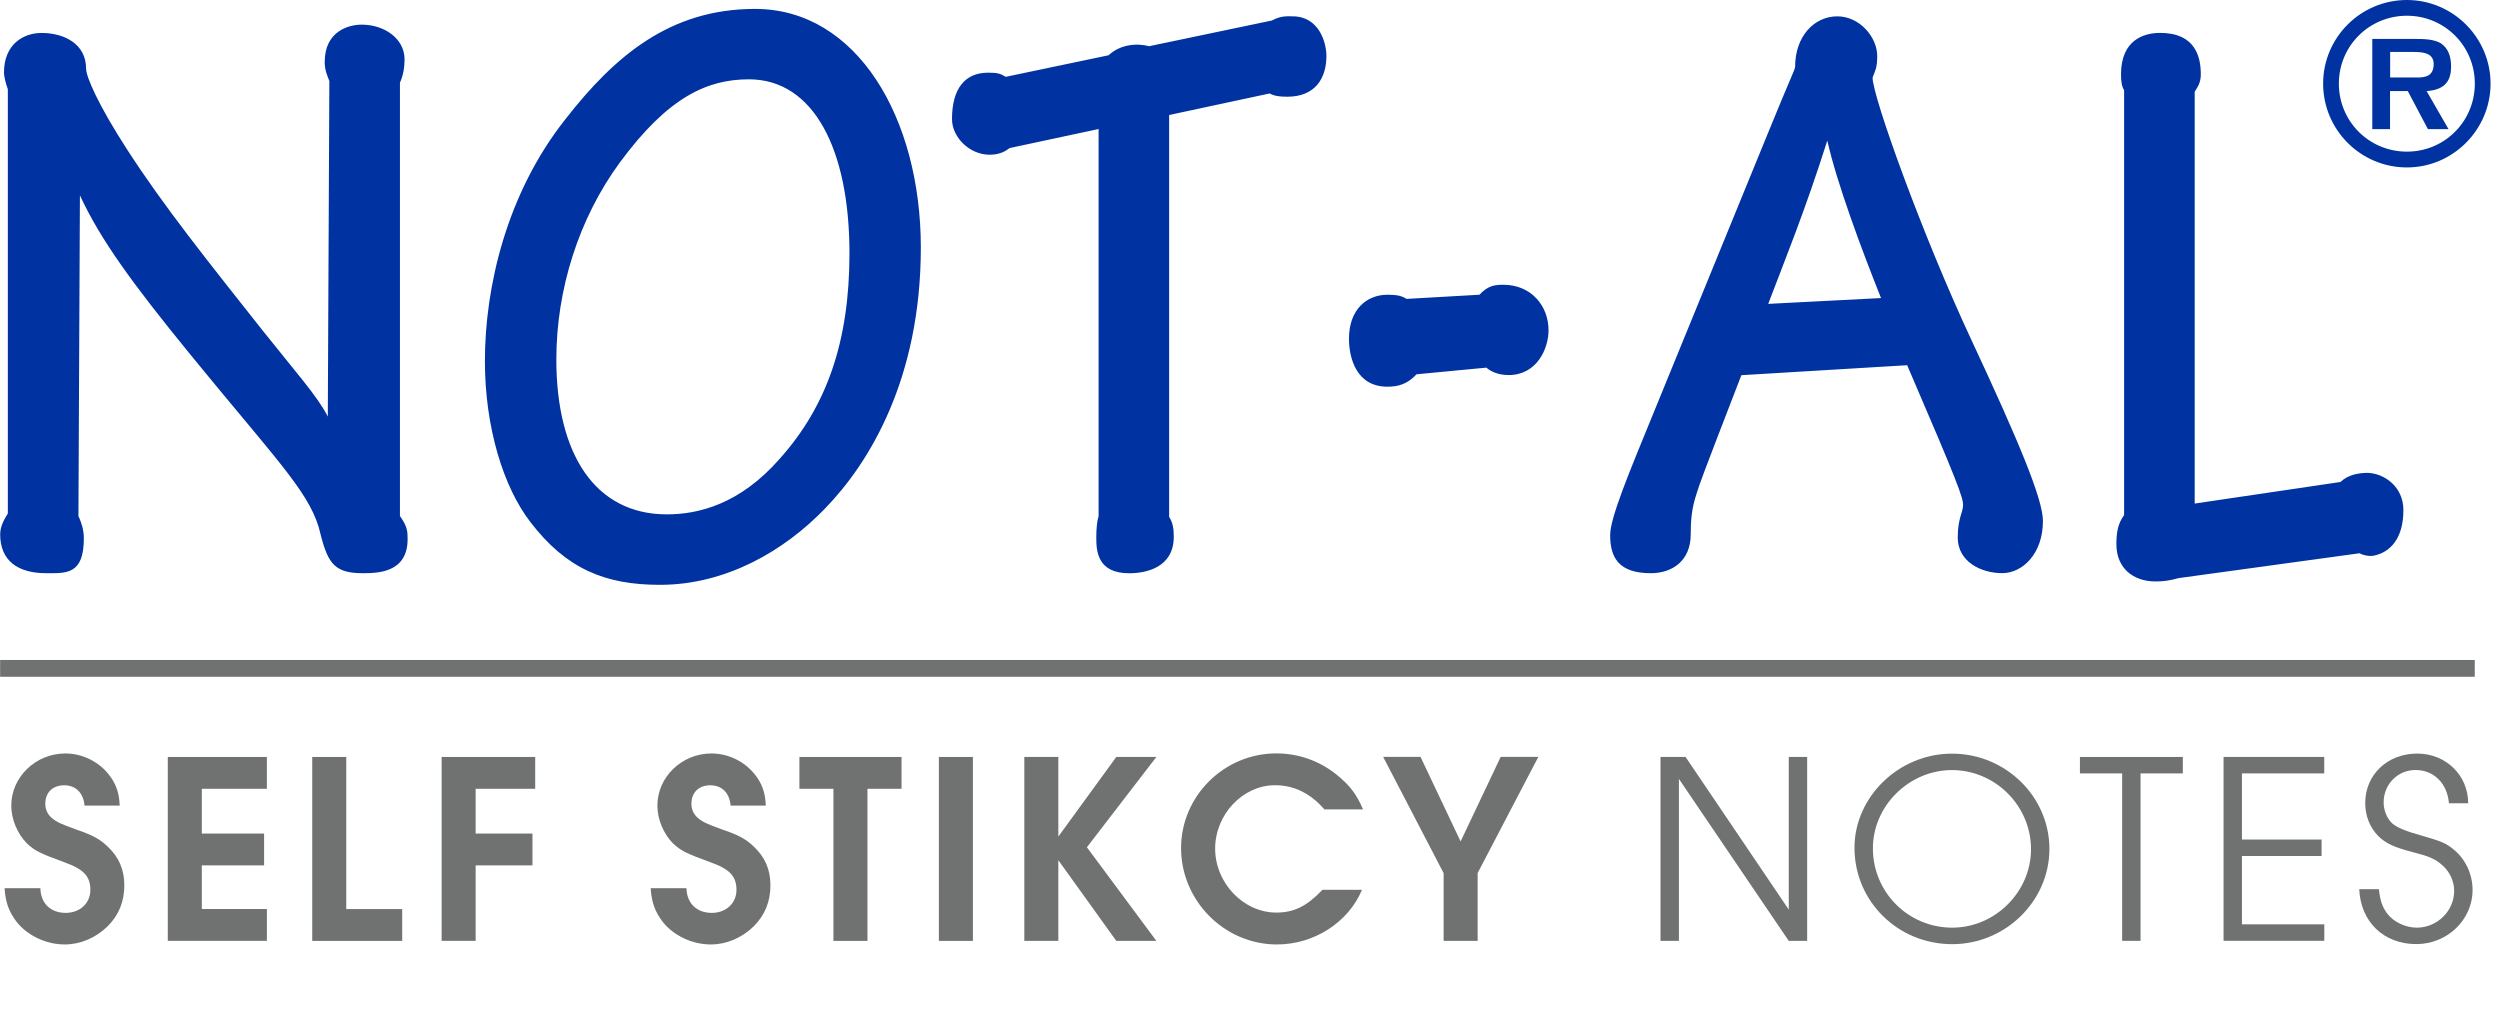 <!-- Generator: Adobe Illustrator 23.0.4, SVG Export Plug-In  -->
<svg version="1.1" xmlns="http://www.w3.org/2000/svg" xmlns:xlink="http://www.w3.org/1999/xlink" x="0px" y="0px"
	 width="42.106px" height="17.008px" viewBox="0 0 42.106 17.008" style="enable-background:new 0 0 42.106 17.008;"
	 xml:space="preserve">
<style type="text/css">
	.st0{fill:#0033A1;}
	.st1{fill:#6F7271;}
	.st2{fill:none;stroke:#6F7271;stroke-width:0.283;stroke-miterlimit:10;}
	.st3{font-family:'AvantGarGotItcTOT-Dem';}
	.st4{font-size:4.625px;}
	.st5{font-family:'AvantGarGotItcTOT-Boo';}
</style>
<defs>
</defs>
<g>
	<path class="st0" d="M40.539,2.554c0.634,0,1.143-0.509,1.143-1.146c0-0.634-0.509-1.143-1.143-1.143
		c-0.637,0-1.147,0.509-1.147,1.143C39.392,2.045,39.901,2.554,40.539,2.554z M40.539,2.82c-0.781,0-1.412-0.634-1.412-1.412
		C39.127,0.634,39.757,0,40.539,0c0.774,0,1.408,0.634,1.408,1.408C41.947,2.186,41.312,2.82,40.539,2.82z M40.255,1.305h0.446
		c0.169,0.004,0.288-0.037,0.288-0.228c0-0.202-0.218-0.202-0.365-0.202h-0.368V1.305z M40.87,1.534l0.369,0.641h-0.347
		l-0.339-0.641h-0.299v0.641h-0.299V0.656h0.737c0.129,0,0.299,0.004,0.413,0.07c0.136,0.088,0.177,0.236,0.177,0.394
		C41.283,1.401,41.139,1.515,40.87,1.534z M5.521,7.016l0.026-5.652C5.509,1.266,5.469,1.183,5.469,1.043
		c0-0.516,0.401-0.628,0.621-0.628c0.388,0,0.724,0.237,0.724,0.586c0,0.14-0.026,0.279-0.078,0.391l0,7.299
		c0.129,0.181,0.129,0.265,0.129,0.391c0,0.572-0.517,0.572-0.762,0.572c-0.517,0-0.594-0.209-0.737-0.782
		C5.172,8.244,4.604,7.686,3.182,5.942C2.238,4.783,1.695,4.044,1.346,3.29L1.321,8.691c0.052,0.112,0.091,0.237,0.091,0.377
		c0,0.614-0.297,0.586-0.634,0.586c-0.478,0-0.775-0.209-0.775-0.656c0-0.14,0.077-0.266,0.129-0.349V1.504
		C0.092,1.392,0.067,1.28,0.067,1.224c0-0.488,0.337-0.669,0.633-0.669c0.375,0,0.75,0.181,0.75,0.6c0,0.14,0.207,0.614,0.685,1.354
		c0.62,0.963,1.383,1.912,2.288,3.057C4.966,6.249,5.353,6.681,5.521,7.016z M19.355,0.778l2.068-0.433
		c0.155-0.084,0.258-0.07,0.348-0.07c0.44,0,0.569,0.433,0.569,0.67c0,0.363-0.181,0.684-0.659,0.684
		c-0.142,0-0.22-0.014-0.297-0.055l-1.693,0.363v6.769c0.065,0.098,0.078,0.209,0.078,0.335c0,0.517-0.465,0.614-0.75,0.614
		c-0.53,0-0.555-0.363-0.555-0.6c0-0.153,0.013-0.279,0.039-0.363V2.173l-1.5,0.321c-0.103,0.084-0.22,0.112-0.336,0.112
		c-0.336,0-0.633-0.293-0.633-0.6c0-0.516,0.22-0.782,0.608-0.782c0.155,0,0.207,0.014,0.297,0.07l1.732-0.363
		C18.865,0.75,19.136,0.722,19.355,0.778z M23.69,5.034l1.228-0.07c0.142-0.154,0.258-0.168,0.401-0.168
		c0.465,0,0.762,0.349,0.762,0.767c0,0.307-0.194,0.754-0.672,0.754c-0.168,0-0.297-0.056-0.375-0.125l-1.176,0.112
		c-0.155,0.167-0.31,0.209-0.491,0.209c-0.517,0-0.647-0.474-0.647-0.809c0-0.502,0.31-0.74,0.647-0.74
		C23.522,4.965,23.6,4.978,23.69,5.034z M35.775,8.676V1.517c-0.038-0.056-0.052-0.14-0.052-0.265c0-0.572,0.375-0.698,0.659-0.698
		c0.594,0,0.685,0.405,0.685,0.698c0,0.14-0.051,0.209-0.103,0.293v6.936l2.455-0.363c0.13-0.126,0.31-0.153,0.465-0.154
		c0.284,0.015,0.595,0.238,0.595,0.628c0,0.474-0.219,0.712-0.504,0.768c-0.077,0.014-0.194-0.014-0.233-0.042l-3.05,0.419
		c-0.155,0.042-0.246,0.056-0.388,0.056c-0.375,0-0.659-0.223-0.659-0.628C35.645,8.97,35.671,8.816,35.775,8.676z M29.781,5.118
		l1.9-0.098c-0.323-0.809-0.737-1.912-0.905-2.652C30.401,3.555,30.04,4.434,29.781,5.118z M32.121,6.151l-2.792,0.168
		c-0.659,1.703-0.698,1.814-0.75,1.981c-0.09,0.266-0.103,0.475-0.103,0.698c0,0.447-0.31,0.656-0.672,0.656
		c-0.543,0-0.685-0.265-0.685-0.642c0-0.293,0.323-1.061,0.711-2.01l1.952-4.773c0.375-0.921,0.452-1.061,0.452-1.103
		c0-0.517,0.323-0.851,0.711-0.851c0.375,0,0.672,0.349,0.672,0.669c0,0.21-0.039,0.251-0.078,0.363c0,0.321,0.84,2.652,1.654,4.396
		c0.815,1.745,1.215,2.708,1.215,3.071c0,0.558-0.349,0.879-0.685,0.879c-0.362,0-0.75-0.196-0.75-0.6
		c0-0.321,0.09-0.433,0.09-0.544C33.064,8.383,32.987,8.16,32.121,6.151z M9.37,6.053c0,1.605,0.659,2.61,1.861,2.61
		c0.53,0,1.228-0.168,1.9-0.935c0.788-0.879,1.176-1.968,1.176-3.461c0-1.758-0.607-2.931-1.693-2.931
		c-0.698,0-1.357,0.293-2.171,1.396C9.745,3.681,9.37,4.881,9.37,6.053z M8.167,6.081c0-1.242,0.362-2.819,1.357-4.075
		c0.827-1.06,1.758-1.856,3.193-1.856c1.719,0,2.792,1.842,2.792,4.02c0,2.205-0.866,3.628-1.615,4.396
		c-0.685,0.712-1.667,1.284-2.779,1.284c-0.918,0-1.577-0.265-2.184-1.06C8.478,8.202,8.167,7.197,8.167,6.081z"/>
	<g>
		<path class="st1" d="M0.68,14.959c0.005,0.254,0.171,0.416,0.426,0.416c0.24,0,0.416-0.162,0.416-0.388
			c0-0.222-0.111-0.347-0.421-0.458c-0.444-0.162-0.518-0.203-0.652-0.328c-0.157-0.162-0.259-0.402-0.259-0.633
			c0-0.481,0.411-0.878,0.911-0.878c0.272,0,0.541,0.125,0.717,0.337c0.129,0.157,0.189,0.31,0.198,0.541H1.424
			c-0.019-0.213-0.147-0.342-0.342-0.342s-0.319,0.12-0.319,0.314c0,0.097,0.042,0.185,0.12,0.245
			c0.079,0.064,0.144,0.092,0.397,0.185c0.273,0.092,0.402,0.162,0.532,0.287c0.189,0.176,0.282,0.388,0.282,0.652
			c0,0.277-0.093,0.504-0.282,0.693c-0.199,0.194-0.458,0.305-0.722,0.305c-0.314,0-0.624-0.148-0.809-0.379
			c-0.134-0.176-0.189-0.333-0.204-0.569H0.68z"/>
		<path class="st1" d="M2.826,12.749h1.669v0.536H3.399v0.754h1.049v0.536H3.399v0.735h1.096v0.536H2.826V12.749z"/>
		<path class="st1" d="M5.259,12.749h0.573v2.562h0.942v0.536H5.259V12.749z"/>
		<path class="st1" d="M7.438,12.749h1.576v0.536H8.011v0.754h0.957v0.536H8.011v1.271H7.438V12.749z"/>
		<path class="st1" d="M11.562,14.959c0.005,0.254,0.171,0.416,0.426,0.416c0.24,0,0.416-0.162,0.416-0.388
			c0-0.222-0.111-0.347-0.421-0.458c-0.444-0.162-0.518-0.203-0.652-0.328c-0.157-0.162-0.259-0.402-0.259-0.633
			c0-0.481,0.411-0.878,0.911-0.878c0.272,0,0.541,0.125,0.717,0.337c0.129,0.157,0.189,0.31,0.198,0.541h-0.592
			c-0.019-0.213-0.147-0.342-0.342-0.342s-0.319,0.12-0.319,0.314c0,0.097,0.042,0.185,0.12,0.245
			c0.079,0.064,0.144,0.092,0.397,0.185c0.273,0.092,0.402,0.162,0.532,0.287c0.189,0.176,0.282,0.388,0.282,0.652
			c0,0.277-0.093,0.504-0.282,0.693c-0.199,0.194-0.458,0.305-0.722,0.305c-0.314,0-0.624-0.148-0.809-0.379
			c-0.134-0.176-0.189-0.333-0.204-0.569H11.562z"/>
		<path class="st1" d="M14.037,13.285h-0.573v-0.536h1.72v0.536H14.61v2.562h-0.573V13.285z"/>
		<path class="st1" d="M15.813,12.749h0.573v3.098h-0.573V12.749z"/>
		<path class="st1" d="M17.252,12.749h0.573v1.341l0.976-1.341h0.675l-1.17,1.521l1.17,1.577h-0.675l-0.976-1.359v1.359h-0.573
			V12.749z"/>
		<path class="st1" d="M22.939,14.987c-0.23,0.55-0.809,0.92-1.433,0.92c-0.883,0-1.614-0.735-1.614-1.623
			c0-0.874,0.722-1.595,1.604-1.595c0.375,0,0.727,0.125,1.018,0.36c0.222,0.181,0.328,0.319,0.443,0.583h-0.651
			c-0.236-0.272-0.514-0.407-0.832-0.407c-0.541,0-1.008,0.49-1.008,1.068c0,0.578,0.476,1.077,1.03,1.077
			c0.296,0,0.514-0.106,0.777-0.384H22.939z"/>
		<path class="st1" d="M24.313,14.704l-1.017-1.956h0.629l0.675,1.424l0.675-1.424h0.634l-1.022,1.956v1.142h-0.573V14.704z"/>
		<path class="st1" d="M27.968,12.749h0.421l1.738,2.571v-2.571h0.31v3.098h-0.31l-1.85-2.728v2.728h-0.31V12.749z"/>
		<path class="st1" d="M34.517,14.298c0,0.878-0.74,1.604-1.637,1.604c-0.916,0-1.646-0.721-1.646-1.623
			c0-0.86,0.749-1.586,1.642-1.586C33.776,12.693,34.517,13.414,34.517,14.298z M31.544,14.288c0,0.74,0.596,1.336,1.336,1.336
			c0.721,0,1.327-0.601,1.327-1.322c0-0.73-0.602-1.332-1.332-1.332C32.154,12.971,31.544,13.572,31.544,14.288z"/>
		<path class="st1" d="M35.743,13.026h-0.712v-0.277h1.733v0.277h-0.712v2.82h-0.31V13.026z"/>
		<path class="st1" d="M37.45,12.749h1.696v0.277H37.76v1.114h1.341v0.277H37.76v1.151h1.387v0.277H37.45V12.749z"/>
		<path class="st1" d="M40.067,14.977c0.019,0.194,0.06,0.305,0.144,0.416c0.11,0.139,0.305,0.231,0.494,0.231
			c0.343,0,0.629-0.282,0.629-0.619c0-0.167-0.078-0.333-0.213-0.444c-0.11-0.097-0.227-0.144-0.48-0.208
			c-0.323-0.083-0.458-0.148-0.587-0.273c-0.139-0.144-0.218-0.337-0.218-0.555c0-0.477,0.375-0.833,0.874-0.833
			c0.485,0,0.86,0.365,0.86,0.837h-0.324c-0.027-0.333-0.254-0.56-0.563-0.56c-0.301,0-0.537,0.241-0.537,0.546
			c0,0.139,0.061,0.277,0.148,0.356c0.083,0.069,0.227,0.129,0.462,0.194c0.37,0.106,0.439,0.134,0.578,0.25
			c0.194,0.162,0.31,0.412,0.31,0.675c0,0.5-0.425,0.911-0.947,0.911c-0.551,0-0.938-0.375-0.962-0.925H40.067z"/>
	</g>
	<line class="st2" x1="0.002" y1="11.257" x2="41.681" y2="11.257"/>
</g>
</svg>